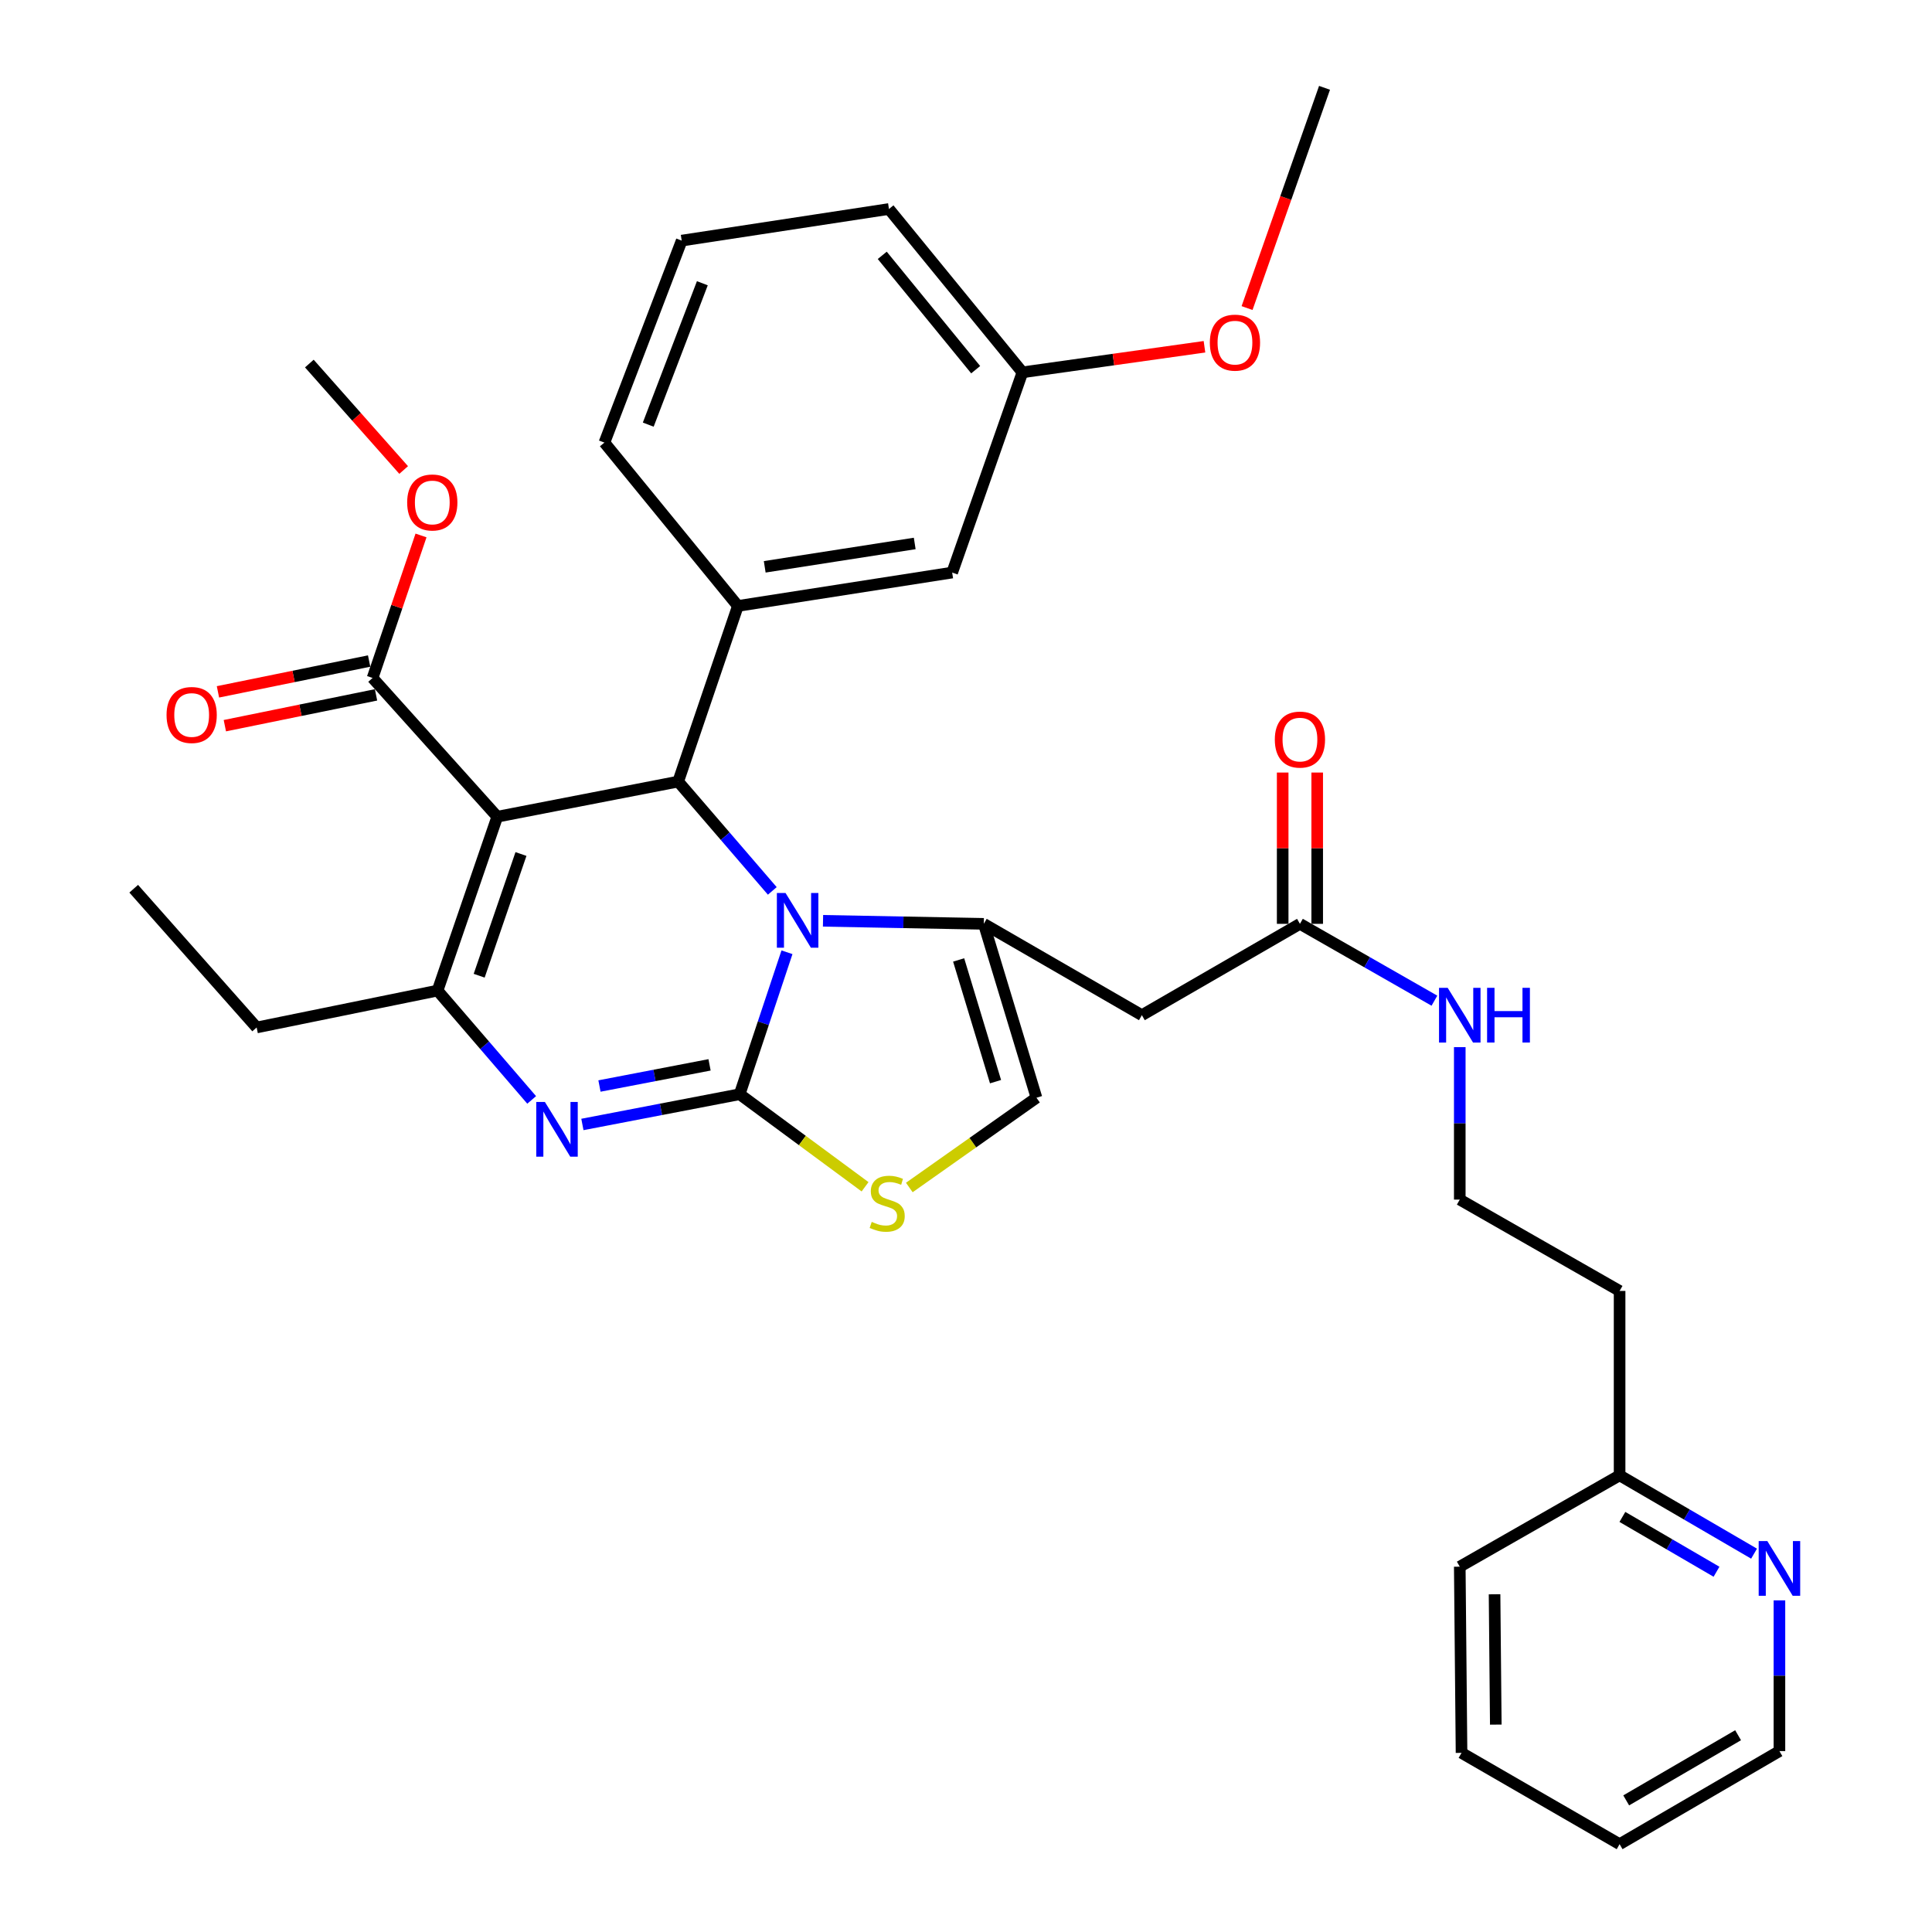 <?xml version='1.0' encoding='iso-8859-1'?>
<svg version='1.1' baseProfile='full'
              xmlns='http://www.w3.org/2000/svg'
                      xmlns:rdkit='http://www.rdkit.org/xml'
                      xmlns:xlink='http://www.w3.org/1999/xlink'
                  xml:space='preserve'
width='1000px' height='1000px' viewBox='0 0 1000 1000'>
<!-- END OF HEADER -->
<rect style='opacity:1.0;fill:#FFFFFF;stroke:none' width='1000' height='1000' x='0' y='0'> </rect>
<path class='bond-0' d='M 907.898,804.173 L 873.101,783.903' style='fill:none;fill-rule:evenodd;stroke:#0000FF;stroke-width:6px;stroke-linecap:butt;stroke-linejoin:miter;stroke-opacity:1' />
<path class='bond-0' d='M 873.101,783.903 L 838.303,763.633' style='fill:none;fill-rule:evenodd;stroke:#000000;stroke-width:6px;stroke-linecap:butt;stroke-linejoin:miter;stroke-opacity:1' />
<path class='bond-0' d='M 888.464,813.533 L 864.106,799.344' style='fill:none;fill-rule:evenodd;stroke:#0000FF;stroke-width:6px;stroke-linecap:butt;stroke-linejoin:miter;stroke-opacity:1' />
<path class='bond-0' d='M 864.106,799.344 L 839.748,785.156' style='fill:none;fill-rule:evenodd;stroke:#000000;stroke-width:6px;stroke-linecap:butt;stroke-linejoin:miter;stroke-opacity:1' />
<path class='bond-1' d='M 921.032,828.347 L 921.032,867.356' style='fill:none;fill-rule:evenodd;stroke:#0000FF;stroke-width:6px;stroke-linecap:butt;stroke-linejoin:miter;stroke-opacity:1' />
<path class='bond-1' d='M 921.032,867.356 L 921.032,906.366' style='fill:none;fill-rule:evenodd;stroke:#000000;stroke-width:6px;stroke-linecap:butt;stroke-linejoin:miter;stroke-opacity:1' />
<path class='bond-2' d='M 672.846,478.179 L 707.649,498.067' style='fill:none;fill-rule:evenodd;stroke:#000000;stroke-width:6px;stroke-linecap:butt;stroke-linejoin:miter;stroke-opacity:1' />
<path class='bond-2' d='M 707.649,498.067 L 742.453,517.956' style='fill:none;fill-rule:evenodd;stroke:#0000FF;stroke-width:6px;stroke-linecap:butt;stroke-linejoin:miter;stroke-opacity:1' />
<path class='bond-3' d='M 681.781,478.179 L 681.781,439.024' style='fill:none;fill-rule:evenodd;stroke:#000000;stroke-width:6px;stroke-linecap:butt;stroke-linejoin:miter;stroke-opacity:1' />
<path class='bond-3' d='M 681.781,439.024 L 681.781,399.869' style='fill:none;fill-rule:evenodd;stroke:#FF0000;stroke-width:6px;stroke-linecap:butt;stroke-linejoin:miter;stroke-opacity:1' />
<path class='bond-3' d='M 663.911,478.179 L 663.911,439.024' style='fill:none;fill-rule:evenodd;stroke:#000000;stroke-width:6px;stroke-linecap:butt;stroke-linejoin:miter;stroke-opacity:1' />
<path class='bond-3' d='M 663.911,439.024 L 663.911,399.869' style='fill:none;fill-rule:evenodd;stroke:#FF0000;stroke-width:6px;stroke-linecap:butt;stroke-linejoin:miter;stroke-opacity:1' />
<path class='bond-4' d='M 672.846,478.179 L 591.031,525.455' style='fill:none;fill-rule:evenodd;stroke:#000000;stroke-width:6px;stroke-linecap:butt;stroke-linejoin:miter;stroke-opacity:1' />
<path class='bond-5' d='M 755.575,542.001 L 755.575,581.456' style='fill:none;fill-rule:evenodd;stroke:#0000FF;stroke-width:6px;stroke-linecap:butt;stroke-linejoin:miter;stroke-opacity:1' />
<path class='bond-5' d='M 755.575,581.456 L 755.575,620.911' style='fill:none;fill-rule:evenodd;stroke:#000000;stroke-width:6px;stroke-linecap:butt;stroke-linejoin:miter;stroke-opacity:1' />
<path class='bond-6' d='M 838.303,763.633 L 838.303,668.187' style='fill:none;fill-rule:evenodd;stroke:#000000;stroke-width:6px;stroke-linecap:butt;stroke-linejoin:miter;stroke-opacity:1' />
<path class='bond-7' d='M 838.303,763.633 L 755.575,810.91' style='fill:none;fill-rule:evenodd;stroke:#000000;stroke-width:6px;stroke-linecap:butt;stroke-linejoin:miter;stroke-opacity:1' />
<path class='bond-8' d='M 301.449,582.018 L 342.147,574.193' style='fill:none;fill-rule:evenodd;stroke:#0000FF;stroke-width:6px;stroke-linecap:butt;stroke-linejoin:miter;stroke-opacity:1' />
<path class='bond-8' d='M 342.147,574.193 L 382.844,566.368' style='fill:none;fill-rule:evenodd;stroke:#000000;stroke-width:6px;stroke-linecap:butt;stroke-linejoin:miter;stroke-opacity:1' />
<path class='bond-8' d='M 310.284,562.121 L 338.772,556.644' style='fill:none;fill-rule:evenodd;stroke:#0000FF;stroke-width:6px;stroke-linecap:butt;stroke-linejoin:miter;stroke-opacity:1' />
<path class='bond-8' d='M 338.772,556.644 L 367.261,551.166' style='fill:none;fill-rule:evenodd;stroke:#000000;stroke-width:6px;stroke-linecap:butt;stroke-linejoin:miter;stroke-opacity:1' />
<path class='bond-9' d='M 275.193,569.316 L 250.837,541.022' style='fill:none;fill-rule:evenodd;stroke:#0000FF;stroke-width:6px;stroke-linecap:butt;stroke-linejoin:miter;stroke-opacity:1' />
<path class='bond-9' d='M 250.837,541.022 L 226.481,512.727' style='fill:none;fill-rule:evenodd;stroke:#000000;stroke-width:6px;stroke-linecap:butt;stroke-linejoin:miter;stroke-opacity:1' />
<path class='bond-10' d='M 351.026,404.544 L 375.382,432.838' style='fill:none;fill-rule:evenodd;stroke:#000000;stroke-width:6px;stroke-linecap:butt;stroke-linejoin:miter;stroke-opacity:1' />
<path class='bond-10' d='M 375.382,432.838 L 399.737,461.133' style='fill:none;fill-rule:evenodd;stroke:#0000FF;stroke-width:6px;stroke-linecap:butt;stroke-linejoin:miter;stroke-opacity:1' />
<path class='bond-11' d='M 351.026,404.544 L 257.386,422.732' style='fill:none;fill-rule:evenodd;stroke:#000000;stroke-width:6px;stroke-linecap:butt;stroke-linejoin:miter;stroke-opacity:1' />
<path class='bond-12' d='M 351.026,404.544 L 381.931,313.635' style='fill:none;fill-rule:evenodd;stroke:#000000;stroke-width:6px;stroke-linecap:butt;stroke-linejoin:miter;stroke-opacity:1' />
<path class='bond-13' d='M 257.386,422.732 L 192.846,350.904' style='fill:none;fill-rule:evenodd;stroke:#000000;stroke-width:6px;stroke-linecap:butt;stroke-linejoin:miter;stroke-opacity:1' />
<path class='bond-14' d='M 257.386,422.732 L 226.481,512.727' style='fill:none;fill-rule:evenodd;stroke:#000000;stroke-width:6px;stroke-linecap:butt;stroke-linejoin:miter;stroke-opacity:1' />
<path class='bond-14' d='M 269.652,442.035 L 248.018,505.032' style='fill:none;fill-rule:evenodd;stroke:#000000;stroke-width:6px;stroke-linecap:butt;stroke-linejoin:miter;stroke-opacity:1' />
<path class='bond-15' d='M 226.481,512.727 L 132.842,531.819' style='fill:none;fill-rule:evenodd;stroke:#000000;stroke-width:6px;stroke-linecap:butt;stroke-linejoin:miter;stroke-opacity:1' />
<path class='bond-16' d='M 407.336,492.894 L 395.09,529.631' style='fill:none;fill-rule:evenodd;stroke:#0000FF;stroke-width:6px;stroke-linecap:butt;stroke-linejoin:miter;stroke-opacity:1' />
<path class='bond-16' d='M 395.09,529.631 L 382.844,566.368' style='fill:none;fill-rule:evenodd;stroke:#000000;stroke-width:6px;stroke-linecap:butt;stroke-linejoin:miter;stroke-opacity:1' />
<path class='bond-17' d='M 425.996,476.61 L 467.601,477.394' style='fill:none;fill-rule:evenodd;stroke:#0000FF;stroke-width:6px;stroke-linecap:butt;stroke-linejoin:miter;stroke-opacity:1' />
<path class='bond-17' d='M 467.601,477.394 L 509.206,478.179' style='fill:none;fill-rule:evenodd;stroke:#000000;stroke-width:6px;stroke-linecap:butt;stroke-linejoin:miter;stroke-opacity:1' />
<path class='bond-18' d='M 382.844,566.368 L 415.3,590.321' style='fill:none;fill-rule:evenodd;stroke:#000000;stroke-width:6px;stroke-linecap:butt;stroke-linejoin:miter;stroke-opacity:1' />
<path class='bond-18' d='M 415.3,590.321 L 447.756,614.275' style='fill:none;fill-rule:evenodd;stroke:#CCCC00;stroke-width:6px;stroke-linecap:butt;stroke-linejoin:miter;stroke-opacity:1' />
<path class='bond-19' d='M 470.654,614.649 L 503.566,591.417' style='fill:none;fill-rule:evenodd;stroke:#CCCC00;stroke-width:6px;stroke-linecap:butt;stroke-linejoin:miter;stroke-opacity:1' />
<path class='bond-19' d='M 503.566,591.417 L 536.477,568.184' style='fill:none;fill-rule:evenodd;stroke:#000000;stroke-width:6px;stroke-linecap:butt;stroke-linejoin:miter;stroke-opacity:1' />
<path class='bond-20' d='M 536.477,568.184 L 509.206,478.179' style='fill:none;fill-rule:evenodd;stroke:#000000;stroke-width:6px;stroke-linecap:butt;stroke-linejoin:miter;stroke-opacity:1' />
<path class='bond-20' d='M 515.284,559.865 L 496.194,496.861' style='fill:none;fill-rule:evenodd;stroke:#000000;stroke-width:6px;stroke-linecap:butt;stroke-linejoin:miter;stroke-opacity:1' />
<path class='bond-21' d='M 509.206,478.179 L 591.031,525.455' style='fill:none;fill-rule:evenodd;stroke:#000000;stroke-width:6px;stroke-linecap:butt;stroke-linejoin:miter;stroke-opacity:1' />
<path class='bond-22' d='M 381.931,313.635 L 492.845,296.36' style='fill:none;fill-rule:evenodd;stroke:#000000;stroke-width:6px;stroke-linecap:butt;stroke-linejoin:miter;stroke-opacity:1' />
<path class='bond-22' d='M 395.818,293.386 L 473.458,281.294' style='fill:none;fill-rule:evenodd;stroke:#000000;stroke-width:6px;stroke-linecap:butt;stroke-linejoin:miter;stroke-opacity:1' />
<path class='bond-23' d='M 381.931,313.635 L 312.843,229.09' style='fill:none;fill-rule:evenodd;stroke:#000000;stroke-width:6px;stroke-linecap:butt;stroke-linejoin:miter;stroke-opacity:1' />
<path class='bond-24' d='M 192.846,350.904 L 205.381,314.03' style='fill:none;fill-rule:evenodd;stroke:#000000;stroke-width:6px;stroke-linecap:butt;stroke-linejoin:miter;stroke-opacity:1' />
<path class='bond-24' d='M 205.381,314.03 L 217.917,277.155' style='fill:none;fill-rule:evenodd;stroke:#FF0000;stroke-width:6px;stroke-linecap:butt;stroke-linejoin:miter;stroke-opacity:1' />
<path class='bond-25' d='M 191.061,342.149 L 151.936,350.126' style='fill:none;fill-rule:evenodd;stroke:#000000;stroke-width:6px;stroke-linecap:butt;stroke-linejoin:miter;stroke-opacity:1' />
<path class='bond-25' d='M 151.936,350.126 L 112.811,358.103' style='fill:none;fill-rule:evenodd;stroke:#FF0000;stroke-width:6px;stroke-linecap:butt;stroke-linejoin:miter;stroke-opacity:1' />
<path class='bond-25' d='M 194.631,359.659 L 155.506,367.636' style='fill:none;fill-rule:evenodd;stroke:#000000;stroke-width:6px;stroke-linecap:butt;stroke-linejoin:miter;stroke-opacity:1' />
<path class='bond-25' d='M 155.506,367.636 L 116.381,375.613' style='fill:none;fill-rule:evenodd;stroke:#FF0000;stroke-width:6px;stroke-linecap:butt;stroke-linejoin:miter;stroke-opacity:1' />
<path class='bond-26' d='M 208.937,243.276 L 184.525,215.726' style='fill:none;fill-rule:evenodd;stroke:#FF0000;stroke-width:6px;stroke-linecap:butt;stroke-linejoin:miter;stroke-opacity:1' />
<path class='bond-26' d='M 184.525,215.726 L 160.114,188.177' style='fill:none;fill-rule:evenodd;stroke:#000000;stroke-width:6px;stroke-linecap:butt;stroke-linejoin:miter;stroke-opacity:1' />
<path class='bond-27' d='M 492.845,296.36 L 529.21,192.724' style='fill:none;fill-rule:evenodd;stroke:#000000;stroke-width:6px;stroke-linecap:butt;stroke-linejoin:miter;stroke-opacity:1' />
<path class='bond-28' d='M 312.843,229.09 L 352.843,124.54' style='fill:none;fill-rule:evenodd;stroke:#000000;stroke-width:6px;stroke-linecap:butt;stroke-linejoin:miter;stroke-opacity:1' />
<path class='bond-28' d='M 335.533,219.792 L 363.533,146.608' style='fill:none;fill-rule:evenodd;stroke:#000000;stroke-width:6px;stroke-linecap:butt;stroke-linejoin:miter;stroke-opacity:1' />
<path class='bond-29' d='M 132.842,531.819 L 69.205,460.001' style='fill:none;fill-rule:evenodd;stroke:#000000;stroke-width:6px;stroke-linecap:butt;stroke-linejoin:miter;stroke-opacity:1' />
<path class='bond-30' d='M 529.21,192.724 L 576.322,186.104' style='fill:none;fill-rule:evenodd;stroke:#000000;stroke-width:6px;stroke-linecap:butt;stroke-linejoin:miter;stroke-opacity:1' />
<path class='bond-30' d='M 576.322,186.104 L 623.434,179.483' style='fill:none;fill-rule:evenodd;stroke:#FF0000;stroke-width:6px;stroke-linecap:butt;stroke-linejoin:miter;stroke-opacity:1' />
<path class='bond-31' d='M 529.21,192.724 L 460.123,108.179' style='fill:none;fill-rule:evenodd;stroke:#000000;stroke-width:6px;stroke-linecap:butt;stroke-linejoin:miter;stroke-opacity:1' />
<path class='bond-31' d='M 505.01,191.35 L 456.648,132.168' style='fill:none;fill-rule:evenodd;stroke:#000000;stroke-width:6px;stroke-linecap:butt;stroke-linejoin:miter;stroke-opacity:1' />
<path class='bond-32' d='M 352.843,124.54 L 460.123,108.179' style='fill:none;fill-rule:evenodd;stroke:#000000;stroke-width:6px;stroke-linecap:butt;stroke-linejoin:miter;stroke-opacity:1' />
<path class='bond-33' d='M 645.476,159.453 L 665.525,102.454' style='fill:none;fill-rule:evenodd;stroke:#FF0000;stroke-width:6px;stroke-linecap:butt;stroke-linejoin:miter;stroke-opacity:1' />
<path class='bond-33' d='M 665.525,102.454 L 685.574,45.455' style='fill:none;fill-rule:evenodd;stroke:#000000;stroke-width:6px;stroke-linecap:butt;stroke-linejoin:miter;stroke-opacity:1' />
<path class='bond-34' d='M 838.303,668.187 L 755.575,620.911' style='fill:none;fill-rule:evenodd;stroke:#000000;stroke-width:6px;stroke-linecap:butt;stroke-linejoin:miter;stroke-opacity:1' />
<path class='bond-35' d='M 921.032,906.366 L 838.303,954.545' style='fill:none;fill-rule:evenodd;stroke:#000000;stroke-width:6px;stroke-linecap:butt;stroke-linejoin:miter;stroke-opacity:1' />
<path class='bond-35' d='M 899.629,898.15 L 841.719,931.876' style='fill:none;fill-rule:evenodd;stroke:#000000;stroke-width:6px;stroke-linecap:butt;stroke-linejoin:miter;stroke-opacity:1' />
<path class='bond-36' d='M 755.575,810.91 L 756.488,907.279' style='fill:none;fill-rule:evenodd;stroke:#000000;stroke-width:6px;stroke-linecap:butt;stroke-linejoin:miter;stroke-opacity:1' />
<path class='bond-36' d='M 773.581,825.196 L 774.22,892.654' style='fill:none;fill-rule:evenodd;stroke:#000000;stroke-width:6px;stroke-linecap:butt;stroke-linejoin:miter;stroke-opacity:1' />
<path class='bond-37' d='M 838.303,954.545 L 756.488,907.279' style='fill:none;fill-rule:evenodd;stroke:#000000;stroke-width:6px;stroke-linecap:butt;stroke-linejoin:miter;stroke-opacity:1' />
<path  class='atom-0' d='M 914.772 797.663
L 924.052 812.663
Q 924.972 814.143, 926.452 816.823
Q 927.932 819.503, 928.012 819.663
L 928.012 797.663
L 931.772 797.663
L 931.772 825.983
L 927.892 825.983
L 917.932 809.583
Q 916.772 807.663, 915.532 805.463
Q 914.332 803.263, 913.972 802.583
L 913.972 825.983
L 910.292 825.983
L 910.292 797.663
L 914.772 797.663
' fill='#0000FF'/>
<path  class='atom-2' d='M 749.315 511.295
L 758.595 526.295
Q 759.515 527.775, 760.995 530.455
Q 762.475 533.135, 762.555 533.295
L 762.555 511.295
L 766.315 511.295
L 766.315 539.615
L 762.435 539.615
L 752.475 523.215
Q 751.315 521.295, 750.075 519.095
Q 748.875 516.895, 748.515 516.215
L 748.515 539.615
L 744.835 539.615
L 744.835 511.295
L 749.315 511.295
' fill='#0000FF'/>
<path  class='atom-2' d='M 769.715 511.295
L 773.555 511.295
L 773.555 523.335
L 788.035 523.335
L 788.035 511.295
L 791.875 511.295
L 791.875 539.615
L 788.035 539.615
L 788.035 526.535
L 773.555 526.535
L 773.555 539.615
L 769.715 539.615
L 769.715 511.295
' fill='#0000FF'/>
<path  class='atom-3' d='M 659.846 382.803
Q 659.846 376.003, 663.206 372.203
Q 666.566 368.403, 672.846 368.403
Q 679.126 368.403, 682.486 372.203
Q 685.846 376.003, 685.846 382.803
Q 685.846 389.683, 682.446 393.603
Q 679.046 397.483, 672.846 397.483
Q 666.606 397.483, 663.206 393.603
Q 659.846 389.723, 659.846 382.803
M 672.846 394.283
Q 677.166 394.283, 679.486 391.403
Q 681.846 388.483, 681.846 382.803
Q 681.846 377.243, 679.486 374.443
Q 677.166 371.603, 672.846 371.603
Q 668.526 371.603, 666.166 374.403
Q 663.846 377.203, 663.846 382.803
Q 663.846 388.523, 666.166 391.403
Q 668.526 394.283, 672.846 394.283
' fill='#FF0000'/>
<path  class='atom-5' d='M 282.042 570.385
L 291.322 585.385
Q 292.242 586.865, 293.722 589.545
Q 295.202 592.225, 295.282 592.385
L 295.282 570.385
L 299.042 570.385
L 299.042 598.705
L 295.162 598.705
L 285.202 582.305
Q 284.042 580.385, 282.802 578.185
Q 281.602 575.985, 281.242 575.305
L 281.242 598.705
L 277.562 598.705
L 277.562 570.385
L 282.042 570.385
' fill='#0000FF'/>
<path  class='atom-9' d='M 406.586 462.202
L 415.866 477.202
Q 416.786 478.682, 418.266 481.362
Q 419.746 484.042, 419.826 484.202
L 419.826 462.202
L 423.586 462.202
L 423.586 490.522
L 419.706 490.522
L 409.746 474.122
Q 408.586 472.202, 407.346 470.002
Q 406.146 467.802, 405.786 467.122
L 405.786 490.522
L 402.106 490.522
L 402.106 462.202
L 406.586 462.202
' fill='#0000FF'/>
<path  class='atom-11' d='M 451.209 632.448
Q 451.529 632.568, 452.849 633.128
Q 454.169 633.688, 455.609 634.048
Q 457.089 634.368, 458.529 634.368
Q 461.209 634.368, 462.769 633.088
Q 464.329 631.768, 464.329 629.488
Q 464.329 627.928, 463.529 626.968
Q 462.769 626.008, 461.569 625.488
Q 460.369 624.968, 458.369 624.368
Q 455.849 623.608, 454.329 622.888
Q 452.849 622.168, 451.769 620.648
Q 450.729 619.128, 450.729 616.568
Q 450.729 613.008, 453.129 610.808
Q 455.569 608.608, 460.369 608.608
Q 463.649 608.608, 467.369 610.168
L 466.449 613.248
Q 463.049 611.848, 460.489 611.848
Q 457.729 611.848, 456.209 613.008
Q 454.689 614.128, 454.729 616.088
Q 454.729 617.608, 455.489 618.528
Q 456.289 619.448, 457.409 619.968
Q 458.569 620.488, 460.489 621.088
Q 463.049 621.888, 464.569 622.688
Q 466.089 623.488, 467.169 625.128
Q 468.289 626.728, 468.289 629.488
Q 468.289 633.408, 465.649 635.528
Q 463.049 637.608, 458.689 637.608
Q 456.169 637.608, 454.249 637.048
Q 452.369 636.528, 450.129 635.608
L 451.209 632.448
' fill='#CCCC00'/>
<path  class='atom-17' d='M 210.751 260.075
Q 210.751 253.275, 214.111 249.475
Q 217.471 245.675, 223.751 245.675
Q 230.031 245.675, 233.391 249.475
Q 236.751 253.275, 236.751 260.075
Q 236.751 266.955, 233.351 270.875
Q 229.951 274.755, 223.751 274.755
Q 217.511 274.755, 214.111 270.875
Q 210.751 266.995, 210.751 260.075
M 223.751 271.555
Q 228.071 271.555, 230.391 268.675
Q 232.751 265.755, 232.751 260.075
Q 232.751 254.515, 230.391 251.715
Q 228.071 248.875, 223.751 248.875
Q 219.431 248.875, 217.071 251.675
Q 214.751 254.475, 214.751 260.075
Q 214.751 265.795, 217.071 268.675
Q 219.431 271.555, 223.751 271.555
' fill='#FF0000'/>
<path  class='atom-18' d='M 86.207 370.075
Q 86.207 363.275, 89.567 359.475
Q 92.927 355.675, 99.207 355.675
Q 105.486 355.675, 108.846 359.475
Q 112.206 363.275, 112.206 370.075
Q 112.206 376.955, 108.806 380.875
Q 105.406 384.755, 99.207 384.755
Q 92.966 384.755, 89.567 380.875
Q 86.207 376.995, 86.207 370.075
M 99.207 381.555
Q 103.526 381.555, 105.846 378.675
Q 108.206 375.755, 108.206 370.075
Q 108.206 364.515, 105.846 361.715
Q 103.526 358.875, 99.207 358.875
Q 94.886 358.875, 92.526 361.675
Q 90.207 364.475, 90.207 370.075
Q 90.207 375.795, 92.526 378.675
Q 94.886 381.555, 99.207 381.555
' fill='#FF0000'/>
<path  class='atom-26' d='M 626.211 177.346
Q 626.211 170.546, 629.571 166.746
Q 632.931 162.946, 639.211 162.946
Q 645.491 162.946, 648.851 166.746
Q 652.211 170.546, 652.211 177.346
Q 652.211 184.226, 648.811 188.146
Q 645.411 192.026, 639.211 192.026
Q 632.971 192.026, 629.571 188.146
Q 626.211 184.266, 626.211 177.346
M 639.211 188.826
Q 643.531 188.826, 645.851 185.946
Q 648.211 183.026, 648.211 177.346
Q 648.211 171.786, 645.851 168.986
Q 643.531 166.146, 639.211 166.146
Q 634.891 166.146, 632.531 168.946
Q 630.211 171.746, 630.211 177.346
Q 630.211 183.066, 632.531 185.946
Q 634.891 188.826, 639.211 188.826
' fill='#FF0000'/>
</svg>
